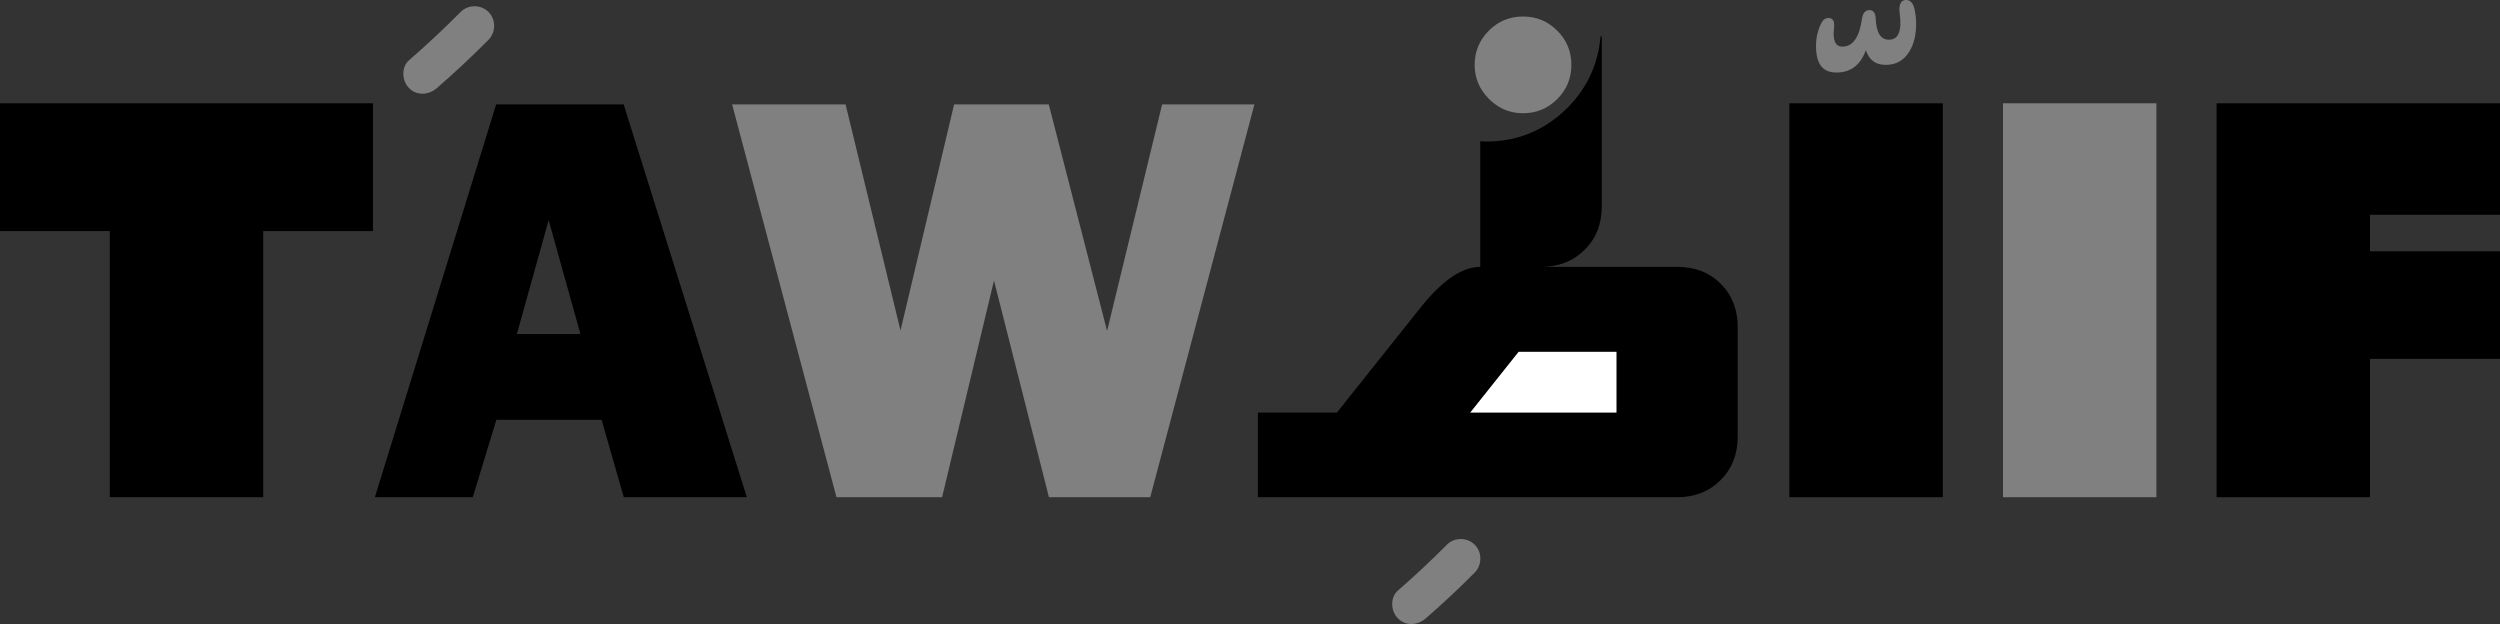 <?xml version="1.0" encoding="UTF-8"?>
<svg id="Layer_1" data-name="Layer 1" xmlns="http://www.w3.org/2000/svg" viewBox="0 0 1903.85 475.21">
  <rect x="0" y="0" width="1903.85" height="475.21" fill="#333333" stroke="none"/>
  <defs>
    <style>
      .cls-1 {
        fill: #fff;
      }

      .cls-2 {
        fill: gray;
      }
    </style>
  </defs>
  <path d="M0,78.66h284.02v97.3h-83.59v202.69h-116.84v-202.69H0v-97.3Z"/>
  <g>
    <path d="M1277.3,203.24c13.62,0,24.71,4.34,33.24,13.03,8.53,8.53,12.8,19.54,12.8,33.01v83.1c0,13.48-4.34,24.56-13.03,33.24-8.69,8.69-19.69,13.03-33.01,13.03h-319.37v-64.46h60.19l63.33-79.51c16.62-20.96,31.89-31.44,45.82-31.44v-95.68c1.5.15,3.07.22,4.72.22,22.76,0,42.52-7.78,59.29-23.36,16.47-15.42,25.68-34.36,27.62-56.82h.9v129.59c0,13.48-4.34,24.48-13.03,33.01-8.69,8.69-19.69,13.03-33.01,13.03h103.54Z"/>
    <polygon class="cls-1" points="1231.03 314.19 1231.03 267.93 1156.47 267.93 1119.63 314.19 1231.03 314.19"/>
    <path class="cls-2" d="M1196.67,49.4c0,10.18-3.59,18.87-10.78,26.05-7.19,7.19-15.87,10.78-26.05,10.78s-18.68-3.63-25.94-10.89c-7.26-7.26-10.89-15.91-10.89-25.94s3.59-18.87,10.78-26.05c7.19-7.19,15.87-10.78,26.05-10.78s18.87,3.59,26.05,10.78c7.19,7.19,10.78,15.87,10.78,26.05Z"/>
  </g>
  <path class="cls-2" d="M1085.77,470.93c12.86-11.17,25.3-22.8,37.29-34.9,5.7-5.75,5.75-15.47,0-21.21s-15.49-5.77-21.21,0c-11.99,12.1-24.43,23.73-37.29,34.9-6.12,5.31-5.44,15.77,0,21.21,6.07,6.07,15.08,5.33,21.21,0h0Z"/>
  <g>
    <path d="M475.05,378.65l-16.91-58.95h-80.14l-17.96,58.95h-74.55l92.35-299.15h97.09l93.82,299.15h-93.71ZM393.62,254.39h48.4l-24.2-86.78-24.2,86.78Z"/>
    <path class="cls-2" d="M332.71,67.08c13.56-11.77,26.66-24.03,39.3-36.78,5.7-5.75,5.75-15.47,0-21.21s-15.49-5.77-21.21,0c-12.64,12.75-25.74,25.01-39.3,36.78-6.12,5.31-5.44,15.77,0,21.21,6.07,6.07,15.08,5.33,21.21,0h0Z"/>
  </g>
  <path d="M1479.5,378.65h-116.84V78.66h116.84v299.99Z"/>
  <path class="cls-2" d="M1458.09,7.51c.75,3.76,1.13,7.33,1.13,10.71,0,8.27-1.69,15.22-5.07,20.85-4.13,6.89-10.14,10.33-18.03,10.33s-12.59-3.69-15.22-11.08c-4.13,11.27-11.59,16.91-22.35,16.91s-15.59-6.76-15.59-20.29c0-6.01,1.25-11.58,3.76-16.72,1.38-3.01,3.25-4.51,5.64-4.51,3.5,0,4.95,2.51,4.32,7.51-1.13,9.52,1,14.28,6.39,14.28,7.89,0,12.83-6.95,14.84-20.85.62-4.63,2.57-6.95,5.82-6.95,2.88,0,4.44,2.13,4.7,6.39.38,10.77,3.76,16.15,10.14,16.15,7.26,0,9.96-6.82,8.08-20.48-.13-.75-.19-1.56-.19-2.44,0-4.88,1.69-7.33,5.07-7.33s5.57,2.51,6.57,7.51Z"/>
  <path class="cls-2" d="M1642.18,378.65h-116.84V78.66h116.84v299.99Z"/>
  <path class="cls-2" d="M955.29,79.51l-79.34,299.15h-77.14l-41.85-165.02-39.52,165.02h-80.43l-79.48-299.15h86.4l41.84,172.18,40.82-172.18h72.09l44.41,172.51,41.91-172.51h70.28Z"/>
  <path d="M1688.01,78.66h215.84v84.91h-99v27.8h99v81.9h-99v105.38h-116.84V78.66Z"/>
</svg>